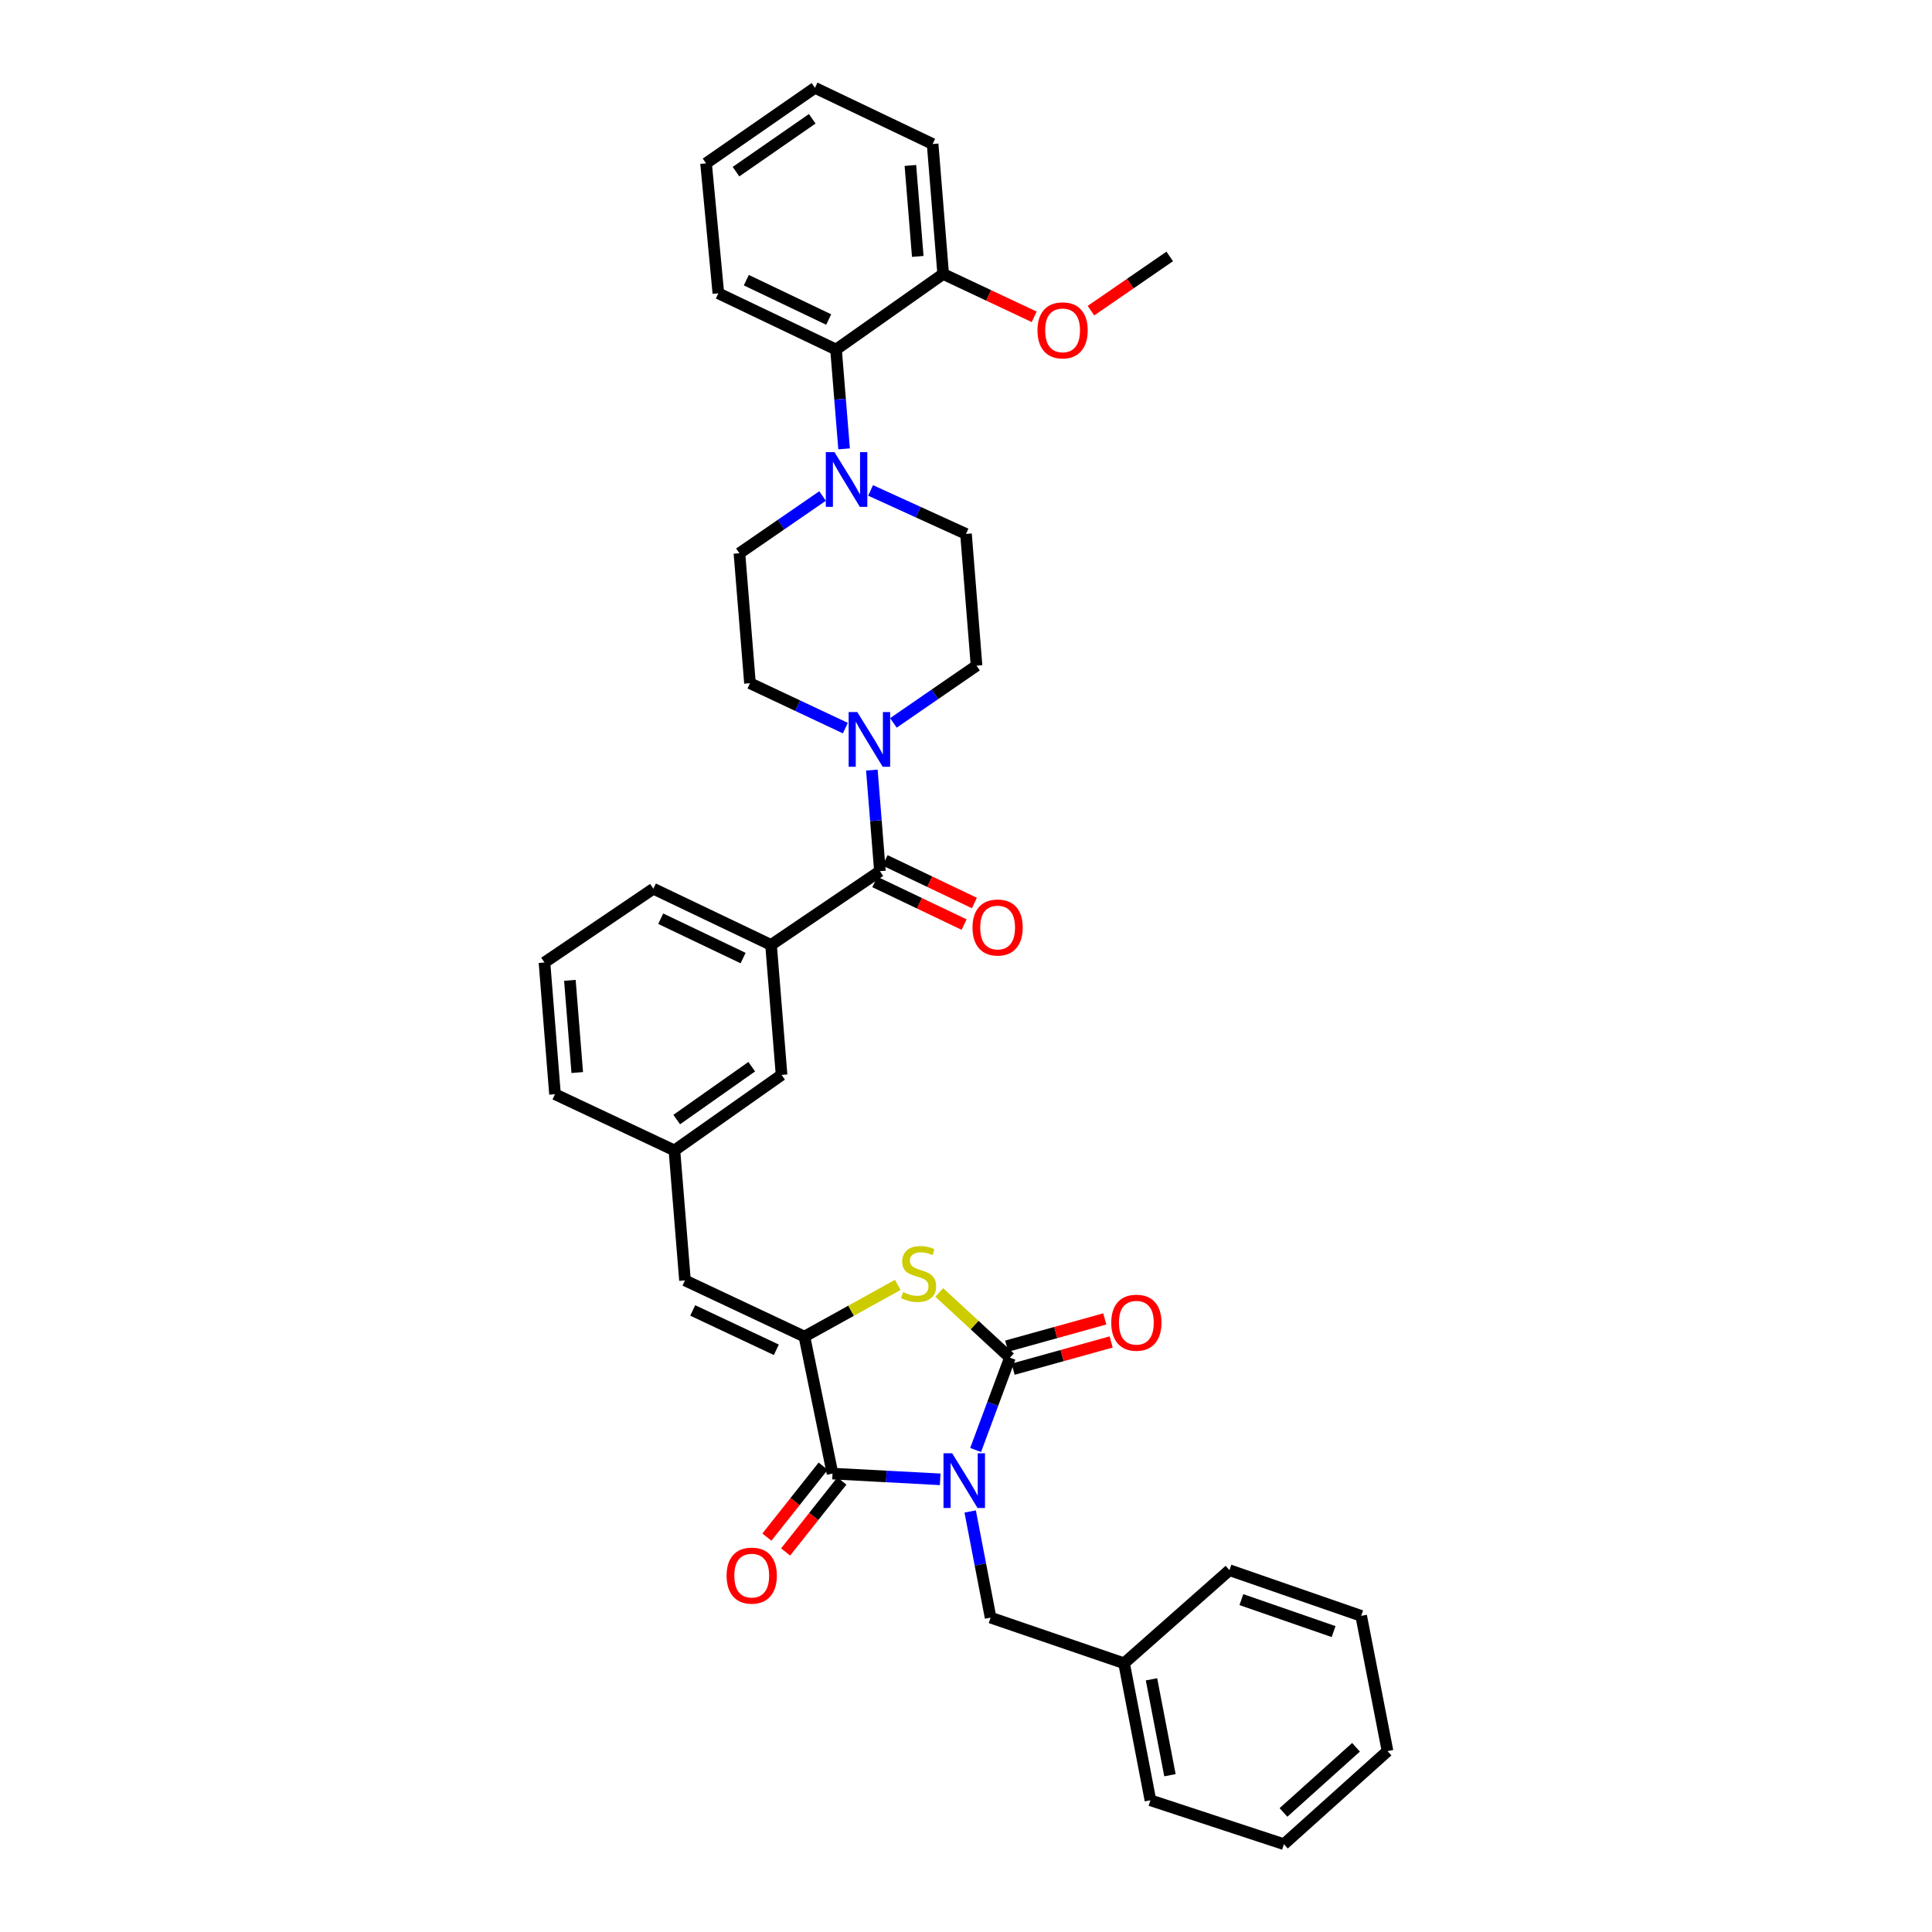 <?xml version='1.0' encoding='iso-8859-1'?>
<svg version='1.1' baseProfile='full'
              xmlns='http://www.w3.org/2000/svg'
                      xmlns:rdkit='http://www.rdkit.org/xml'
                      xmlns:xlink='http://www.w3.org/1999/xlink'
                  xml:space='preserve'
width='1000px' height='1000px' viewBox='0 0 1000 1000'>
<!-- END OF HEADER -->
<rect style='opacity:1.0;fill:#FFFFFF;stroke:none' width='1000' height='1000' x='0' y='0'> </rect>
<path class='bond-0' d='M 488.185,141.813 L 482.727,74.543' style='fill:none;fill-rule:evenodd;stroke:#000000;stroke-width:6px;stroke-linecap:butt;stroke-linejoin:miter;stroke-opacity:1' />
<path class='bond-0' d='M 475.034,132.723 L 471.214,85.634' style='fill:none;fill-rule:evenodd;stroke:#000000;stroke-width:6px;stroke-linecap:butt;stroke-linejoin:miter;stroke-opacity:1' />
<path class='bond-1' d='M 488.185,141.813 L 432.73,180.909' style='fill:none;fill-rule:evenodd;stroke:#000000;stroke-width:6px;stroke-linecap:butt;stroke-linejoin:miter;stroke-opacity:1' />
<path class='bond-2' d='M 488.185,141.813 L 511.737,152.899' style='fill:none;fill-rule:evenodd;stroke:#000000;stroke-width:6px;stroke-linecap:butt;stroke-linejoin:miter;stroke-opacity:1' />
<path class='bond-2' d='M 511.737,152.899 L 535.289,163.985' style='fill:none;fill-rule:evenodd;stroke:#FF0000;stroke-width:6px;stroke-linecap:butt;stroke-linejoin:miter;stroke-opacity:1' />
<path class='bond-3' d='M 455.453,450.91 L 453.362,424.753' style='fill:none;fill-rule:evenodd;stroke:#000000;stroke-width:6px;stroke-linecap:butt;stroke-linejoin:miter;stroke-opacity:1' />
<path class='bond-3' d='M 453.362,424.753 L 451.271,398.596' style='fill:none;fill-rule:evenodd;stroke:#0000FF;stroke-width:6px;stroke-linecap:butt;stroke-linejoin:miter;stroke-opacity:1' />
<path class='bond-4' d='M 452.788,456.492 L 475.9,467.529' style='fill:none;fill-rule:evenodd;stroke:#000000;stroke-width:6px;stroke-linecap:butt;stroke-linejoin:miter;stroke-opacity:1' />
<path class='bond-4' d='M 475.9,467.529 L 499.012,478.567' style='fill:none;fill-rule:evenodd;stroke:#FF0000;stroke-width:6px;stroke-linecap:butt;stroke-linejoin:miter;stroke-opacity:1' />
<path class='bond-4' d='M 458.119,445.328 L 481.232,456.365' style='fill:none;fill-rule:evenodd;stroke:#000000;stroke-width:6px;stroke-linecap:butt;stroke-linejoin:miter;stroke-opacity:1' />
<path class='bond-4' d='M 481.232,456.365 L 504.344,467.402' style='fill:none;fill-rule:evenodd;stroke:#FF0000;stroke-width:6px;stroke-linecap:butt;stroke-linejoin:miter;stroke-opacity:1' />
<path class='bond-5' d='M 455.453,450.91 L 399.091,489.092' style='fill:none;fill-rule:evenodd;stroke:#000000;stroke-width:6px;stroke-linecap:butt;stroke-linejoin:miter;stroke-opacity:1' />
<path class='bond-6' d='M 462.426,374.172 L 483.942,359.358' style='fill:none;fill-rule:evenodd;stroke:#0000FF;stroke-width:6px;stroke-linecap:butt;stroke-linejoin:miter;stroke-opacity:1' />
<path class='bond-6' d='M 483.942,359.358 L 505.457,344.544' style='fill:none;fill-rule:evenodd;stroke:#000000;stroke-width:6px;stroke-linecap:butt;stroke-linejoin:miter;stroke-opacity:1' />
<path class='bond-7' d='M 437.555,376.869 L 412.869,365.253' style='fill:none;fill-rule:evenodd;stroke:#0000FF;stroke-width:6px;stroke-linecap:butt;stroke-linejoin:miter;stroke-opacity:1' />
<path class='bond-7' d='M 412.869,365.253 L 388.183,353.638' style='fill:none;fill-rule:evenodd;stroke:#000000;stroke-width:6px;stroke-linecap:butt;stroke-linejoin:miter;stroke-opacity:1' />
<path class='bond-8' d='M 482.727,74.543 L 421.815,45.455' style='fill:none;fill-rule:evenodd;stroke:#000000;stroke-width:6px;stroke-linecap:butt;stroke-linejoin:miter;stroke-opacity:1' />
<path class='bond-9' d='M 664.549,954.545 L 718.183,906.37' style='fill:none;fill-rule:evenodd;stroke:#000000;stroke-width:6px;stroke-linecap:butt;stroke-linejoin:miter;stroke-opacity:1' />
<path class='bond-9' d='M 664.327,938.115 L 701.87,904.392' style='fill:none;fill-rule:evenodd;stroke:#000000;stroke-width:6px;stroke-linecap:butt;stroke-linejoin:miter;stroke-opacity:1' />
<path class='bond-10' d='M 664.549,954.545 L 595.458,931.822' style='fill:none;fill-rule:evenodd;stroke:#000000;stroke-width:6px;stroke-linecap:butt;stroke-linejoin:miter;stroke-opacity:1' />
<path class='bond-11' d='M 430.908,762.729 L 416.364,691.816' style='fill:none;fill-rule:evenodd;stroke:#000000;stroke-width:6px;stroke-linecap:butt;stroke-linejoin:miter;stroke-opacity:1' />
<path class='bond-12' d='M 430.908,762.729 L 458.777,764.215' style='fill:none;fill-rule:evenodd;stroke:#000000;stroke-width:6px;stroke-linecap:butt;stroke-linejoin:miter;stroke-opacity:1' />
<path class='bond-12' d='M 458.777,764.215 L 486.646,765.701' style='fill:none;fill-rule:evenodd;stroke:#0000FF;stroke-width:6px;stroke-linecap:butt;stroke-linejoin:miter;stroke-opacity:1' />
<path class='bond-13' d='M 426.062,758.885 L 411.499,777.247' style='fill:none;fill-rule:evenodd;stroke:#000000;stroke-width:6px;stroke-linecap:butt;stroke-linejoin:miter;stroke-opacity:1' />
<path class='bond-13' d='M 411.499,777.247 L 396.936,795.609' style='fill:none;fill-rule:evenodd;stroke:#FF0000;stroke-width:6px;stroke-linecap:butt;stroke-linejoin:miter;stroke-opacity:1' />
<path class='bond-13' d='M 435.755,766.573 L 421.192,784.935' style='fill:none;fill-rule:evenodd;stroke:#000000;stroke-width:6px;stroke-linecap:butt;stroke-linejoin:miter;stroke-opacity:1' />
<path class='bond-13' d='M 421.192,784.935 L 406.629,803.297' style='fill:none;fill-rule:evenodd;stroke:#FF0000;stroke-width:6px;stroke-linecap:butt;stroke-linejoin:miter;stroke-opacity:1' />
<path class='bond-14' d='M 504.983,750.508 L 513.857,726.62' style='fill:none;fill-rule:evenodd;stroke:#0000FF;stroke-width:6px;stroke-linecap:butt;stroke-linejoin:miter;stroke-opacity:1' />
<path class='bond-14' d='M 513.857,726.62 L 522.73,702.731' style='fill:none;fill-rule:evenodd;stroke:#000000;stroke-width:6px;stroke-linecap:butt;stroke-linejoin:miter;stroke-opacity:1' />
<path class='bond-15' d='M 502.163,782.331 L 507.446,809.804' style='fill:none;fill-rule:evenodd;stroke:#0000FF;stroke-width:6px;stroke-linecap:butt;stroke-linejoin:miter;stroke-opacity:1' />
<path class='bond-15' d='M 507.446,809.804 L 512.73,837.278' style='fill:none;fill-rule:evenodd;stroke:#000000;stroke-width:6px;stroke-linecap:butt;stroke-linejoin:miter;stroke-opacity:1' />
<path class='bond-16' d='M 524.387,708.691 L 549.762,701.64' style='fill:none;fill-rule:evenodd;stroke:#000000;stroke-width:6px;stroke-linecap:butt;stroke-linejoin:miter;stroke-opacity:1' />
<path class='bond-16' d='M 549.762,701.64 L 575.137,694.589' style='fill:none;fill-rule:evenodd;stroke:#FF0000;stroke-width:6px;stroke-linecap:butt;stroke-linejoin:miter;stroke-opacity:1' />
<path class='bond-16' d='M 521.074,696.771 L 546.449,689.72' style='fill:none;fill-rule:evenodd;stroke:#000000;stroke-width:6px;stroke-linecap:butt;stroke-linejoin:miter;stroke-opacity:1' />
<path class='bond-16' d='M 546.449,689.72 L 571.825,682.668' style='fill:none;fill-rule:evenodd;stroke:#FF0000;stroke-width:6px;stroke-linecap:butt;stroke-linejoin:miter;stroke-opacity:1' />
<path class='bond-17' d='M 522.73,702.731 L 504.437,685.845' style='fill:none;fill-rule:evenodd;stroke:#000000;stroke-width:6px;stroke-linecap:butt;stroke-linejoin:miter;stroke-opacity:1' />
<path class='bond-17' d='M 504.437,685.845 L 486.143,668.958' style='fill:none;fill-rule:evenodd;stroke:#CCCC00;stroke-width:6px;stroke-linecap:butt;stroke-linejoin:miter;stroke-opacity:1' />
<path class='bond-18' d='M 718.183,906.37 L 704.546,836.364' style='fill:none;fill-rule:evenodd;stroke:#000000;stroke-width:6px;stroke-linecap:butt;stroke-linejoin:miter;stroke-opacity:1' />
<path class='bond-19' d='M 704.546,836.364 L 636.362,812.726' style='fill:none;fill-rule:evenodd;stroke:#000000;stroke-width:6px;stroke-linecap:butt;stroke-linejoin:miter;stroke-opacity:1' />
<path class='bond-19' d='M 690.266,844.508 L 642.537,827.962' style='fill:none;fill-rule:evenodd;stroke:#000000;stroke-width:6px;stroke-linecap:butt;stroke-linejoin:miter;stroke-opacity:1' />
<path class='bond-20' d='M 399.091,489.092 L 338.179,459.997' style='fill:none;fill-rule:evenodd;stroke:#000000;stroke-width:6px;stroke-linecap:butt;stroke-linejoin:miter;stroke-opacity:1' />
<path class='bond-20' d='M 384.622,495.892 L 341.984,475.525' style='fill:none;fill-rule:evenodd;stroke:#000000;stroke-width:6px;stroke-linecap:butt;stroke-linejoin:miter;stroke-opacity:1' />
<path class='bond-21' d='M 399.091,489.092 L 404.542,556.362' style='fill:none;fill-rule:evenodd;stroke:#000000;stroke-width:6px;stroke-linecap:butt;stroke-linejoin:miter;stroke-opacity:1' />
<path class='bond-22' d='M 416.364,691.816 L 440.525,678.436' style='fill:none;fill-rule:evenodd;stroke:#000000;stroke-width:6px;stroke-linecap:butt;stroke-linejoin:miter;stroke-opacity:1' />
<path class='bond-22' d='M 440.525,678.436 L 464.686,665.056' style='fill:none;fill-rule:evenodd;stroke:#CCCC00;stroke-width:6px;stroke-linecap:butt;stroke-linejoin:miter;stroke-opacity:1' />
<path class='bond-23' d='M 416.364,691.816 L 354.545,662.728' style='fill:none;fill-rule:evenodd;stroke:#000000;stroke-width:6px;stroke-linecap:butt;stroke-linejoin:miter;stroke-opacity:1' />
<path class='bond-23' d='M 401.824,698.648 L 358.55,678.286' style='fill:none;fill-rule:evenodd;stroke:#000000;stroke-width:6px;stroke-linecap:butt;stroke-linejoin:miter;stroke-opacity:1' />
<path class='bond-24' d='M 354.545,662.728 L 349.087,595.458' style='fill:none;fill-rule:evenodd;stroke:#000000;stroke-width:6px;stroke-linecap:butt;stroke-linejoin:miter;stroke-opacity:1' />
<path class='bond-25' d='M 338.179,459.997 L 281.817,498.179' style='fill:none;fill-rule:evenodd;stroke:#000000;stroke-width:6px;stroke-linecap:butt;stroke-linejoin:miter;stroke-opacity:1' />
<path class='bond-26' d='M 281.817,498.179 L 287.268,566.363' style='fill:none;fill-rule:evenodd;stroke:#000000;stroke-width:6px;stroke-linecap:butt;stroke-linejoin:miter;stroke-opacity:1' />
<path class='bond-26' d='M 294.968,507.42 L 298.783,555.149' style='fill:none;fill-rule:evenodd;stroke:#000000;stroke-width:6px;stroke-linecap:butt;stroke-linejoin:miter;stroke-opacity:1' />
<path class='bond-27' d='M 287.268,566.363 L 349.087,595.458' style='fill:none;fill-rule:evenodd;stroke:#000000;stroke-width:6px;stroke-linecap:butt;stroke-linejoin:miter;stroke-opacity:1' />
<path class='bond-28' d='M 349.087,595.458 L 404.542,556.362' style='fill:none;fill-rule:evenodd;stroke:#000000;stroke-width:6px;stroke-linecap:butt;stroke-linejoin:miter;stroke-opacity:1' />
<path class='bond-28' d='M 350.277,579.482 L 389.095,552.115' style='fill:none;fill-rule:evenodd;stroke:#000000;stroke-width:6px;stroke-linecap:butt;stroke-linejoin:miter;stroke-opacity:1' />
<path class='bond-29' d='M 636.362,812.726 L 581.821,860.909' style='fill:none;fill-rule:evenodd;stroke:#000000;stroke-width:6px;stroke-linecap:butt;stroke-linejoin:miter;stroke-opacity:1' />
<path class='bond-30' d='M 581.821,860.909 L 595.458,931.822' style='fill:none;fill-rule:evenodd;stroke:#000000;stroke-width:6px;stroke-linecap:butt;stroke-linejoin:miter;stroke-opacity:1' />
<path class='bond-30' d='M 596.016,869.21 L 605.562,918.849' style='fill:none;fill-rule:evenodd;stroke:#000000;stroke-width:6px;stroke-linecap:butt;stroke-linejoin:miter;stroke-opacity:1' />
<path class='bond-31' d='M 581.821,860.909 L 512.73,837.278' style='fill:none;fill-rule:evenodd;stroke:#000000;stroke-width:6px;stroke-linecap:butt;stroke-linejoin:miter;stroke-opacity:1' />
<path class='bond-32' d='M 421.815,45.455 L 365.453,84.544' style='fill:none;fill-rule:evenodd;stroke:#000000;stroke-width:6px;stroke-linecap:butt;stroke-linejoin:miter;stroke-opacity:1' />
<path class='bond-32' d='M 420.411,61.484 L 380.958,88.847' style='fill:none;fill-rule:evenodd;stroke:#000000;stroke-width:6px;stroke-linecap:butt;stroke-linejoin:miter;stroke-opacity:1' />
<path class='bond-33' d='M 365.453,84.544 L 371.818,151.814' style='fill:none;fill-rule:evenodd;stroke:#000000;stroke-width:6px;stroke-linecap:butt;stroke-linejoin:miter;stroke-opacity:1' />
<path class='bond-34' d='M 371.818,151.814 L 432.73,180.909' style='fill:none;fill-rule:evenodd;stroke:#000000;stroke-width:6px;stroke-linecap:butt;stroke-linejoin:miter;stroke-opacity:1' />
<path class='bond-34' d='M 386.287,145.014 L 428.926,165.381' style='fill:none;fill-rule:evenodd;stroke:#000000;stroke-width:6px;stroke-linecap:butt;stroke-linejoin:miter;stroke-opacity:1' />
<path class='bond-35' d='M 432.73,180.909 L 434.813,206.62' style='fill:none;fill-rule:evenodd;stroke:#000000;stroke-width:6px;stroke-linecap:butt;stroke-linejoin:miter;stroke-opacity:1' />
<path class='bond-35' d='M 434.813,206.62 L 436.897,232.332' style='fill:none;fill-rule:evenodd;stroke:#0000FF;stroke-width:6px;stroke-linecap:butt;stroke-linejoin:miter;stroke-opacity:1' />
<path class='bond-36' d='M 425.757,256.733 L 404.242,271.547' style='fill:none;fill-rule:evenodd;stroke:#0000FF;stroke-width:6px;stroke-linecap:butt;stroke-linejoin:miter;stroke-opacity:1' />
<path class='bond-36' d='M 404.242,271.547 L 382.726,286.361' style='fill:none;fill-rule:evenodd;stroke:#000000;stroke-width:6px;stroke-linecap:butt;stroke-linejoin:miter;stroke-opacity:1' />
<path class='bond-37' d='M 450.619,253.849 L 475.31,265.104' style='fill:none;fill-rule:evenodd;stroke:#0000FF;stroke-width:6px;stroke-linecap:butt;stroke-linejoin:miter;stroke-opacity:1' />
<path class='bond-37' d='M 475.31,265.104 L 500,276.36' style='fill:none;fill-rule:evenodd;stroke:#000000;stroke-width:6px;stroke-linecap:butt;stroke-linejoin:miter;stroke-opacity:1' />
<path class='bond-38' d='M 382.726,286.361 L 388.183,353.638' style='fill:none;fill-rule:evenodd;stroke:#000000;stroke-width:6px;stroke-linecap:butt;stroke-linejoin:miter;stroke-opacity:1' />
<path class='bond-39' d='M 505.457,344.544 L 500,276.36' style='fill:none;fill-rule:evenodd;stroke:#000000;stroke-width:6px;stroke-linecap:butt;stroke-linejoin:miter;stroke-opacity:1' />
<path class='bond-40' d='M 564.68,160.798 L 585.066,146.762' style='fill:none;fill-rule:evenodd;stroke:#FF0000;stroke-width:6px;stroke-linecap:butt;stroke-linejoin:miter;stroke-opacity:1' />
<path class='bond-40' d='M 585.066,146.762 L 605.452,132.726' style='fill:none;fill-rule:evenodd;stroke:#000000;stroke-width:6px;stroke-linecap:butt;stroke-linejoin:miter;stroke-opacity:1' />
<path  class='atom-2' d='M 443.743 368.566
L 453.023 383.566
Q 453.943 385.046, 455.423 387.726
Q 456.903 390.406, 456.983 390.566
L 456.983 368.566
L 460.743 368.566
L 460.743 396.886
L 456.863 396.886
L 446.903 380.486
Q 445.743 378.566, 444.503 376.366
Q 443.303 374.166, 442.943 373.486
L 442.943 396.886
L 439.263 396.886
L 439.263 368.566
L 443.743 368.566
' fill='#0000FF'/>
<path  class='atom-3' d='M 503.366 480.078
Q 503.366 473.278, 506.726 469.478
Q 510.086 465.678, 516.366 465.678
Q 522.646 465.678, 526.006 469.478
Q 529.366 473.278, 529.366 480.078
Q 529.366 486.958, 525.966 490.878
Q 522.566 494.758, 516.366 494.758
Q 510.126 494.758, 506.726 490.878
Q 503.366 486.998, 503.366 480.078
M 516.366 491.558
Q 520.686 491.558, 523.006 488.678
Q 525.366 485.758, 525.366 480.078
Q 525.366 474.518, 523.006 471.718
Q 520.686 468.878, 516.366 468.878
Q 512.046 468.878, 509.686 471.678
Q 507.366 474.478, 507.366 480.078
Q 507.366 485.798, 509.686 488.678
Q 512.046 491.558, 516.366 491.558
' fill='#FF0000'/>
<path  class='atom-7' d='M 492.833 752.205
L 502.113 767.205
Q 503.033 768.685, 504.513 771.365
Q 505.993 774.045, 506.073 774.205
L 506.073 752.205
L 509.833 752.205
L 509.833 780.525
L 505.953 780.525
L 495.993 764.125
Q 494.833 762.205, 493.593 760.005
Q 492.393 757.805, 492.033 757.125
L 492.033 780.525
L 488.353 780.525
L 488.353 752.205
L 492.833 752.205
' fill='#0000FF'/>
<path  class='atom-9' d='M 575.179 684.624
Q 575.179 677.824, 578.539 674.024
Q 581.899 670.224, 588.179 670.224
Q 594.459 670.224, 597.819 674.024
Q 601.179 677.824, 601.179 684.624
Q 601.179 691.504, 597.779 695.424
Q 594.379 699.304, 588.179 699.304
Q 581.939 699.304, 578.539 695.424
Q 575.179 691.544, 575.179 684.624
M 588.179 696.104
Q 592.499 696.104, 594.819 693.224
Q 597.179 690.304, 597.179 684.624
Q 597.179 679.064, 594.819 676.264
Q 592.499 673.424, 588.179 673.424
Q 583.859 673.424, 581.499 676.224
Q 579.179 679.024, 579.179 684.624
Q 579.179 690.344, 581.499 693.224
Q 583.859 696.104, 588.179 696.104
' fill='#FF0000'/>
<path  class='atom-10' d='M 376.091 815.535
Q 376.091 808.735, 379.451 804.935
Q 382.811 801.135, 389.091 801.135
Q 395.371 801.135, 398.731 804.935
Q 402.091 808.735, 402.091 815.535
Q 402.091 822.415, 398.691 826.335
Q 395.291 830.215, 389.091 830.215
Q 382.851 830.215, 379.451 826.335
Q 376.091 822.455, 376.091 815.535
M 389.091 827.015
Q 393.411 827.015, 395.731 824.135
Q 398.091 821.215, 398.091 815.535
Q 398.091 809.975, 395.731 807.175
Q 393.411 804.335, 389.091 804.335
Q 384.771 804.335, 382.411 807.135
Q 380.091 809.935, 380.091 815.535
Q 380.091 821.255, 382.411 824.135
Q 384.771 827.015, 389.091 827.015
' fill='#FF0000'/>
<path  class='atom-18' d='M 467.455 668.812
Q 467.775 668.932, 469.095 669.492
Q 470.415 670.052, 471.855 670.412
Q 473.335 670.732, 474.775 670.732
Q 477.455 670.732, 479.015 669.452
Q 480.575 668.132, 480.575 665.852
Q 480.575 664.292, 479.775 663.332
Q 479.015 662.372, 477.815 661.852
Q 476.615 661.332, 474.615 660.732
Q 472.095 659.972, 470.575 659.252
Q 469.095 658.532, 468.015 657.012
Q 466.975 655.492, 466.975 652.932
Q 466.975 649.372, 469.375 647.172
Q 471.815 644.972, 476.615 644.972
Q 479.895 644.972, 483.615 646.532
L 482.695 649.612
Q 479.295 648.212, 476.735 648.212
Q 473.975 648.212, 472.455 649.372
Q 470.935 650.492, 470.975 652.452
Q 470.975 653.972, 471.735 654.892
Q 472.535 655.812, 473.655 656.332
Q 474.815 656.852, 476.735 657.452
Q 479.295 658.252, 480.815 659.052
Q 482.335 659.852, 483.415 661.492
Q 484.535 663.092, 484.535 665.852
Q 484.535 669.772, 481.895 671.892
Q 479.295 673.972, 474.935 673.972
Q 472.415 673.972, 470.495 673.412
Q 468.615 672.892, 466.375 671.972
L 467.455 668.812
' fill='#CCCC00'/>
<path  class='atom-30' d='M 431.921 234.019
L 441.201 249.019
Q 442.121 250.499, 443.601 253.179
Q 445.081 255.859, 445.161 256.019
L 445.161 234.019
L 448.921 234.019
L 448.921 262.339
L 445.041 262.339
L 435.081 245.939
Q 433.921 244.019, 432.681 241.819
Q 431.481 239.619, 431.121 238.939
L 431.121 262.339
L 427.441 262.339
L 427.441 234.019
L 431.921 234.019
' fill='#0000FF'/>
<path  class='atom-35' d='M 536.997 170.988
Q 536.997 164.188, 540.357 160.388
Q 543.717 156.588, 549.997 156.588
Q 556.277 156.588, 559.637 160.388
Q 562.997 164.188, 562.997 170.988
Q 562.997 177.868, 559.597 181.788
Q 556.197 185.668, 549.997 185.668
Q 543.757 185.668, 540.357 181.788
Q 536.997 177.908, 536.997 170.988
M 549.997 182.468
Q 554.317 182.468, 556.637 179.588
Q 558.997 176.668, 558.997 170.988
Q 558.997 165.428, 556.637 162.628
Q 554.317 159.788, 549.997 159.788
Q 545.677 159.788, 543.317 162.588
Q 540.997 165.388, 540.997 170.988
Q 540.997 176.708, 543.317 179.588
Q 545.677 182.468, 549.997 182.468
' fill='#FF0000'/>
</svg>
